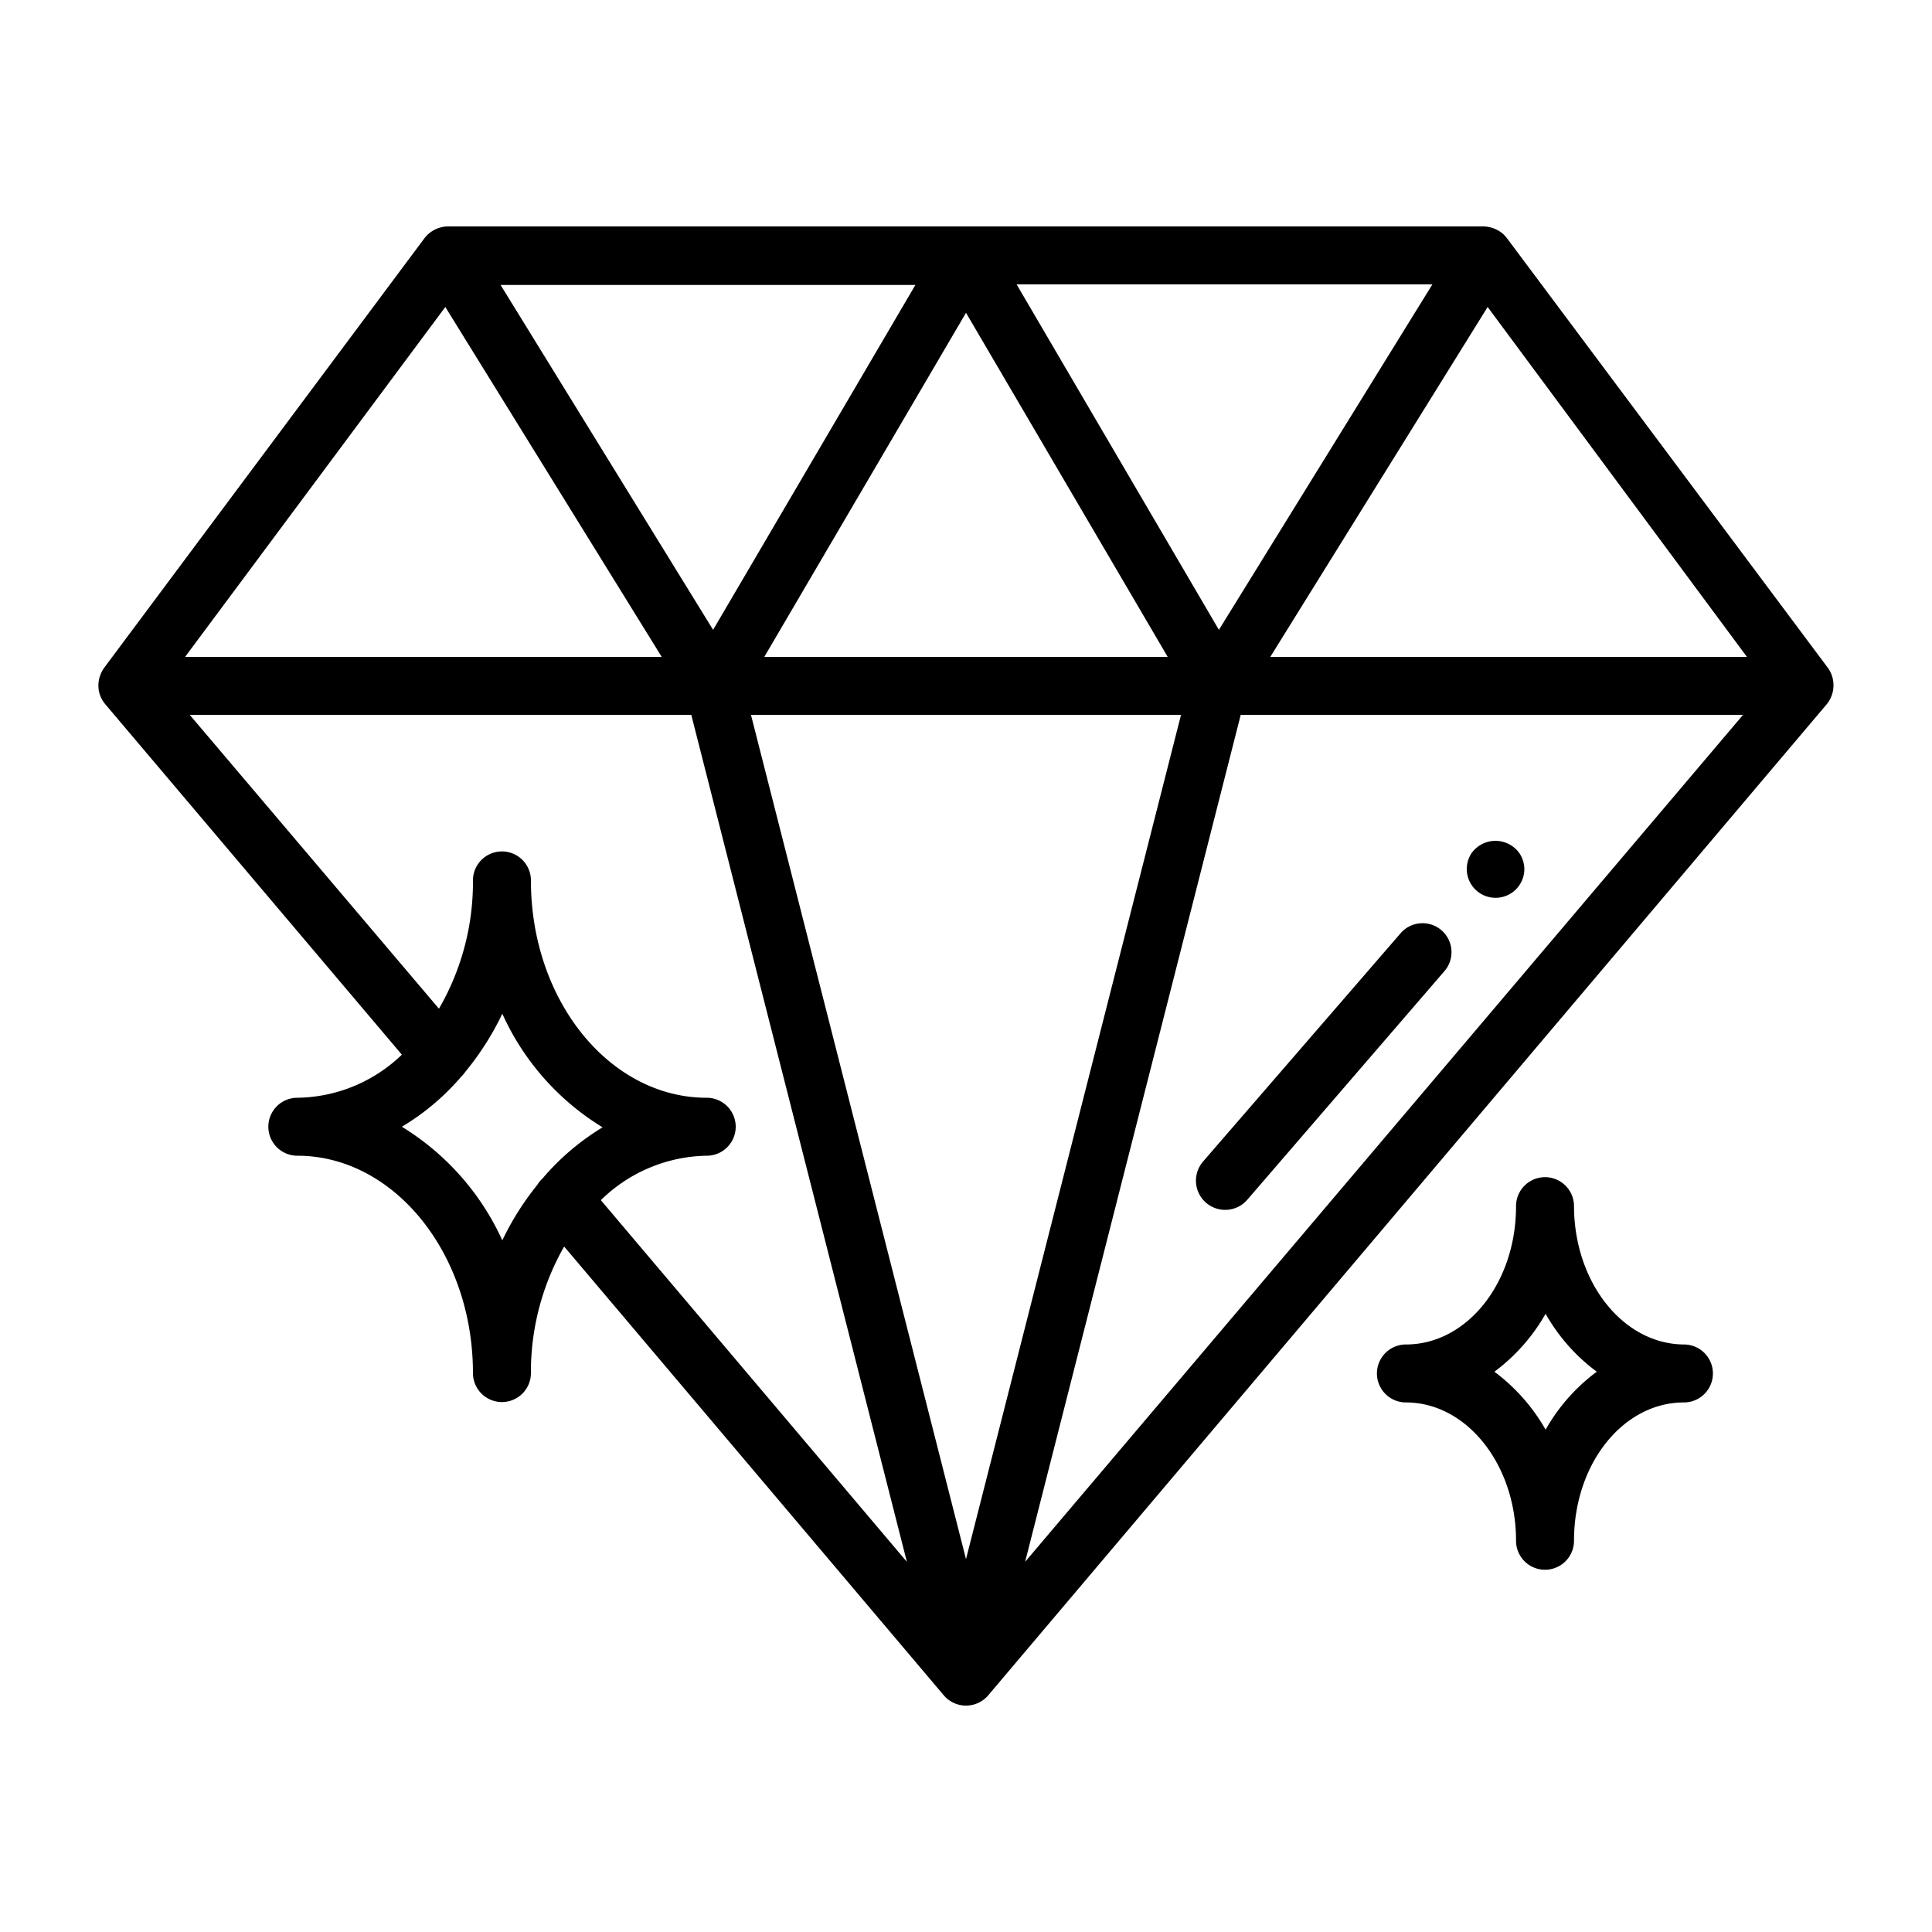 <svg viewBox="0 0 100 100" data-sanitized-data-name="Layer 3" data-name="Layer 3" id="Layer_3" xmlns="http://www.w3.org/2000/svg"><path d="M5.15,35.07a1.5,1.5,0,0,0,.29,1.37L20.8,54.59a7.93,7.93,0,0,1-5.41,2.23,1.5,1.5,0,0,0,0,3c5,0,9.09,5.05,9.09,11.25a1.5,1.5,0,0,0,3,0,13.11,13.11,0,0,1,1.72-6.55L48.85,87.75a1.51,1.51,0,0,0,2.3,0L94.56,36.44a1.55,1.55,0,0,0,.06-1.86L78,12.33a2.29,2.29,0,0,0-.21-.23,1.62,1.62,0,0,0-1-.38H23.17a1.56,1.56,0,0,0-1.2.61L5.38,34.58A1.69,1.69,0,0,0,5.15,35.07Zm17.9-19.18L34.25,34H9.58ZM90.42,34H65.75L77,15.89ZM61.13,37,50,80.7,38.87,37ZM39.56,34,50,16.19,60.44,34Zm24.66,3h26L53.06,80.84Zm-1.13-4.4L52.62,14.72H74.14Zm-26.18,0-11-17.85H47.38ZM35.78,37,46.94,80.84,31.1,62.12a8,8,0,0,1,5.48-2.3,1.5,1.5,0,0,0,0-3c-5,0-9.1-5-9.1-11.25a1.5,1.5,0,0,0-3,0,13.06,13.06,0,0,1-1.76,6.64L9.82,37ZM26,64.2a13.41,13.41,0,0,0-5.2-5.88,12.37,12.37,0,0,0,3.07-2.59,1.78,1.78,0,0,0,.22-.26,14.66,14.66,0,0,0,1.91-3,13.28,13.28,0,0,0,5.19,5.88A12.68,12.68,0,0,0,28.08,61a1.4,1.4,0,0,0-.27.33A14.48,14.48,0,0,0,26,64.2ZM74.61,48.15a1.5,1.5,0,0,1,.15,2.12L64.55,62.11a1.5,1.5,0,0,1-2.27-2L72.49,48.31A1.5,1.5,0,0,1,74.61,48.15ZM78.9,45a1.49,1.49,0,1,1-2.74-.83,1.52,1.52,0,0,1,2.49,0A1.5,1.5,0,0,1,78.9,45Zm2.57,17.43a1.5,1.5,0,0,0-3,0c0,4-2.56,7.16-5.7,7.16a1.5,1.5,0,0,0,0,3c3.14,0,5.7,3.21,5.7,7.16a1.5,1.5,0,0,0,3,0c0-4,2.55-7.16,5.69-7.16a1.5,1.5,0,0,0,0-3C84,69.57,81.47,66.36,81.47,62.41ZM80,74a9.71,9.71,0,0,0-2.65-3,9.71,9.71,0,0,0,2.65-3,9.58,9.58,0,0,0,2.65,3A9.58,9.58,0,0,0,80,74Z"></path></svg>

